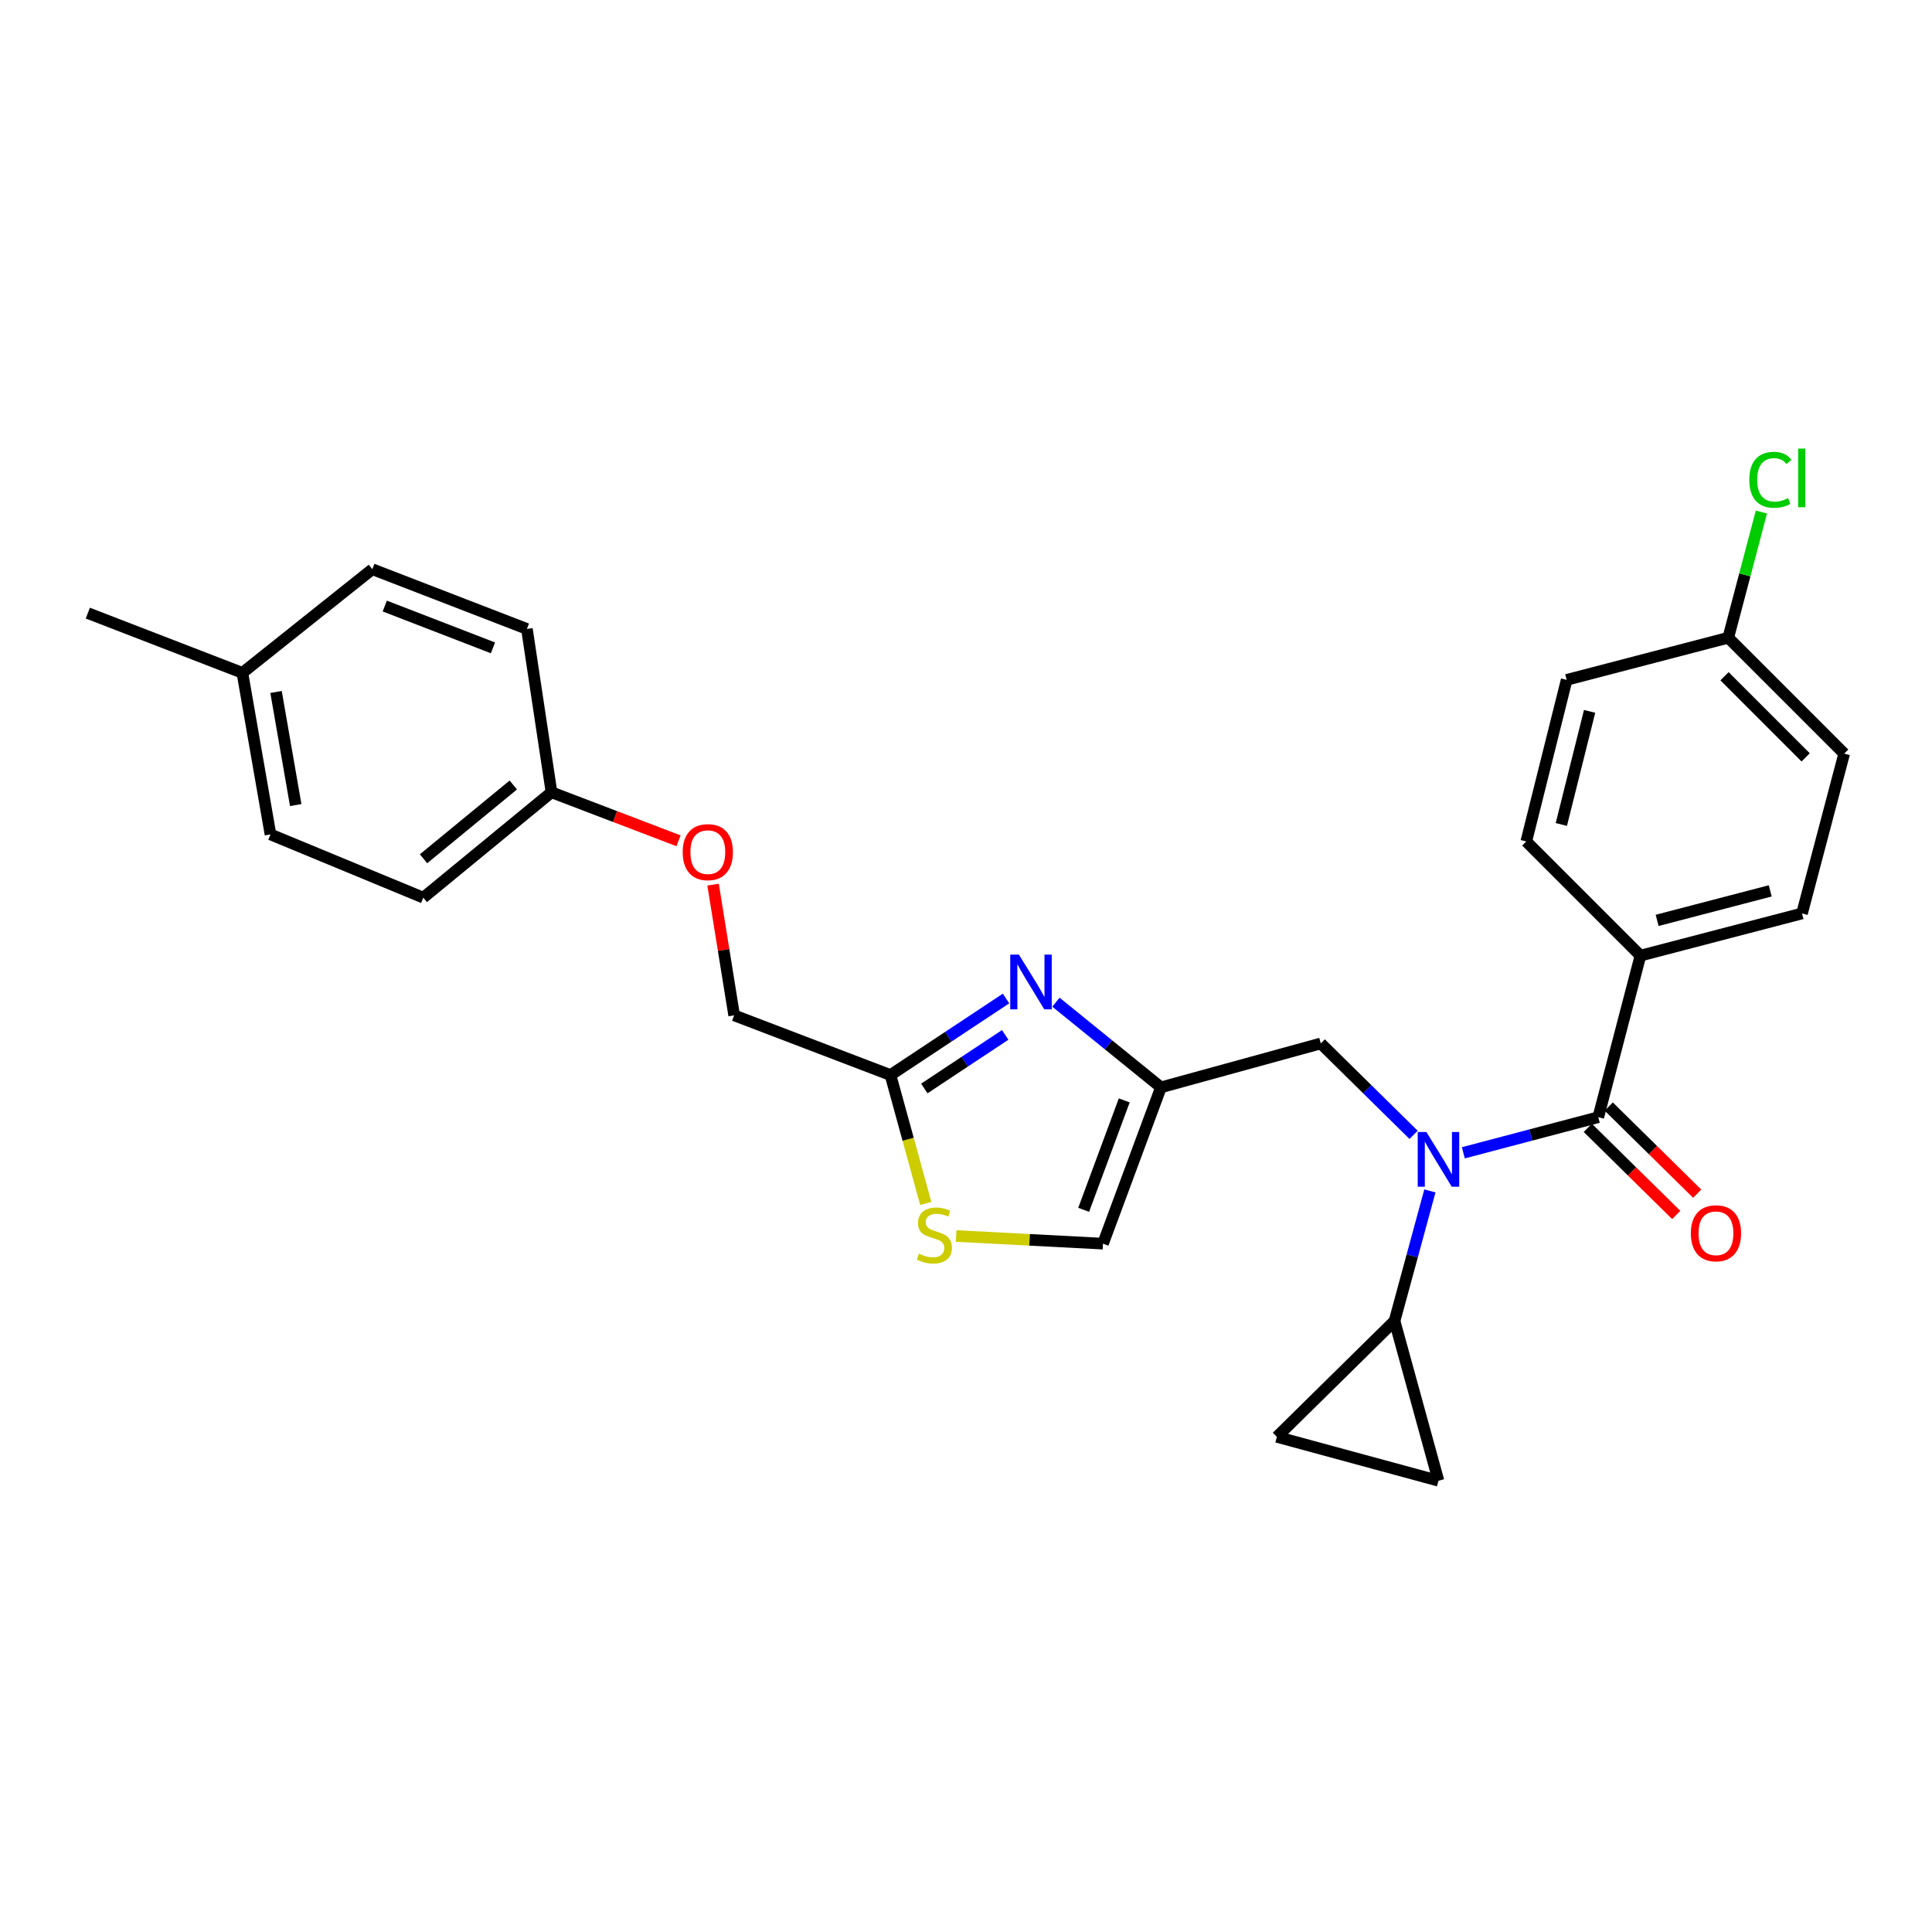 <?xml version='1.0' encoding='iso-8859-1'?>
<svg version='1.1' baseProfile='full'
              xmlns='http://www.w3.org/2000/svg'
                      xmlns:rdkit='http://www.rdkit.org/xml'
                      xmlns:xlink='http://www.w3.org/1999/xlink'
                  xml:space='preserve'
width='1000px' height='1000px' viewBox='0 0 1000 1000'>
<!-- END OF HEADER -->
<rect style='opacity:1.0;fill:#FFFFFF;stroke:none' width='1000' height='1000' x='0' y='0'> </rect>
<path class='bond-0' d='M 849.091,494.63 L 932.721,472.805' style='fill:none;fill-rule:evenodd;stroke:#000000;stroke-width:6px;stroke-linecap:butt;stroke-linejoin:miter;stroke-opacity:1' />
<path class='bond-0' d='M 857.73,476.391 L 916.271,461.114' style='fill:none;fill-rule:evenodd;stroke:#000000;stroke-width:6px;stroke-linecap:butt;stroke-linejoin:miter;stroke-opacity:1' />
<path class='bond-1' d='M 849.091,494.63 L 790.001,435.54' style='fill:none;fill-rule:evenodd;stroke:#000000;stroke-width:6px;stroke-linecap:butt;stroke-linejoin:miter;stroke-opacity:1' />
<path class='bond-2' d='M 849.091,494.63 L 827.267,578.26' style='fill:none;fill-rule:evenodd;stroke:#000000;stroke-width:6px;stroke-linecap:butt;stroke-linejoin:miter;stroke-opacity:1' />
<path class='bond-3' d='M 731.67,587.399 L 707.653,563.742' style='fill:none;fill-rule:evenodd;stroke:#0000FF;stroke-width:6px;stroke-linecap:butt;stroke-linejoin:miter;stroke-opacity:1' />
<path class='bond-3' d='M 707.653,563.742 L 683.636,540.084' style='fill:none;fill-rule:evenodd;stroke:#000000;stroke-width:6px;stroke-linecap:butt;stroke-linejoin:miter;stroke-opacity:1' />
<path class='bond-4' d='M 757.426,596.686 L 792.346,587.473' style='fill:none;fill-rule:evenodd;stroke:#0000FF;stroke-width:6px;stroke-linecap:butt;stroke-linejoin:miter;stroke-opacity:1' />
<path class='bond-4' d='M 792.346,587.473 L 827.267,578.26' style='fill:none;fill-rule:evenodd;stroke:#000000;stroke-width:6px;stroke-linecap:butt;stroke-linejoin:miter;stroke-opacity:1' />
<path class='bond-5' d='M 740.109,616.411 L 730.961,650.062' style='fill:none;fill-rule:evenodd;stroke:#0000FF;stroke-width:6px;stroke-linecap:butt;stroke-linejoin:miter;stroke-opacity:1' />
<path class='bond-5' d='M 730.961,650.062 L 721.812,683.714' style='fill:none;fill-rule:evenodd;stroke:#000000;stroke-width:6px;stroke-linecap:butt;stroke-linejoin:miter;stroke-opacity:1' />
<path class='bond-6' d='M 821.84,583.769 L 844.727,606.314' style='fill:none;fill-rule:evenodd;stroke:#000000;stroke-width:6px;stroke-linecap:butt;stroke-linejoin:miter;stroke-opacity:1' />
<path class='bond-6' d='M 844.727,606.314 L 867.614,628.858' style='fill:none;fill-rule:evenodd;stroke:#FF0000;stroke-width:6px;stroke-linecap:butt;stroke-linejoin:miter;stroke-opacity:1' />
<path class='bond-6' d='M 832.693,572.751 L 855.58,595.295' style='fill:none;fill-rule:evenodd;stroke:#000000;stroke-width:6px;stroke-linecap:butt;stroke-linejoin:miter;stroke-opacity:1' />
<path class='bond-6' d='M 855.58,595.295 L 878.467,617.84' style='fill:none;fill-rule:evenodd;stroke:#FF0000;stroke-width:6px;stroke-linecap:butt;stroke-linejoin:miter;stroke-opacity:1' />
<path class='bond-7' d='M 932.721,472.805 L 954.545,390.087' style='fill:none;fill-rule:evenodd;stroke:#000000;stroke-width:6px;stroke-linecap:butt;stroke-linejoin:miter;stroke-opacity:1' />
<path class='bond-8' d='M 790.001,435.54 L 810.907,351.902' style='fill:none;fill-rule:evenodd;stroke:#000000;stroke-width:6px;stroke-linecap:butt;stroke-linejoin:miter;stroke-opacity:1' />
<path class='bond-8' d='M 808.142,426.745 L 822.776,368.198' style='fill:none;fill-rule:evenodd;stroke:#000000;stroke-width:6px;stroke-linecap:butt;stroke-linejoin:miter;stroke-opacity:1' />
<path class='bond-9' d='M 721.812,683.714 L 660.909,743.715' style='fill:none;fill-rule:evenodd;stroke:#000000;stroke-width:6px;stroke-linecap:butt;stroke-linejoin:miter;stroke-opacity:1' />
<path class='bond-10' d='M 721.812,683.714 L 744.548,766.441' style='fill:none;fill-rule:evenodd;stroke:#000000;stroke-width:6px;stroke-linecap:butt;stroke-linejoin:miter;stroke-opacity:1' />
<path class='bond-11' d='M 683.636,540.084 L 600.909,562.811' style='fill:none;fill-rule:evenodd;stroke:#000000;stroke-width:6px;stroke-linecap:butt;stroke-linejoin:miter;stroke-opacity:1' />
<path class='bond-12' d='M 660.909,743.715 L 744.548,766.441' style='fill:none;fill-rule:evenodd;stroke:#000000;stroke-width:6px;stroke-linecap:butt;stroke-linejoin:miter;stroke-opacity:1' />
<path class='bond-13' d='M 369.089,457.889 L 374.544,491.713' style='fill:none;fill-rule:evenodd;stroke:#FF0000;stroke-width:6px;stroke-linecap:butt;stroke-linejoin:miter;stroke-opacity:1' />
<path class='bond-13' d='M 374.544,491.713 L 379.999,525.537' style='fill:none;fill-rule:evenodd;stroke:#000000;stroke-width:6px;stroke-linecap:butt;stroke-linejoin:miter;stroke-opacity:1' />
<path class='bond-14' d='M 351.198,435.195 L 318.327,422.638' style='fill:none;fill-rule:evenodd;stroke:#FF0000;stroke-width:6px;stroke-linecap:butt;stroke-linejoin:miter;stroke-opacity:1' />
<path class='bond-14' d='M 318.327,422.638 L 285.457,410.081' style='fill:none;fill-rule:evenodd;stroke:#000000;stroke-width:6px;stroke-linecap:butt;stroke-linejoin:miter;stroke-opacity:1' />
<path class='bond-15' d='M 379.999,525.537 L 460.913,556.444' style='fill:none;fill-rule:evenodd;stroke:#000000;stroke-width:6px;stroke-linecap:butt;stroke-linejoin:miter;stroke-opacity:1' />
<path class='bond-16' d='M 494.905,639.758 L 532.904,641.737' style='fill:none;fill-rule:evenodd;stroke:#CCCC00;stroke-width:6px;stroke-linecap:butt;stroke-linejoin:miter;stroke-opacity:1' />
<path class='bond-16' d='M 532.904,641.737 L 570.904,643.716' style='fill:none;fill-rule:evenodd;stroke:#000000;stroke-width:6px;stroke-linecap:butt;stroke-linejoin:miter;stroke-opacity:1' />
<path class='bond-17' d='M 479.172,622.906 L 470.043,589.675' style='fill:none;fill-rule:evenodd;stroke:#CCCC00;stroke-width:6px;stroke-linecap:butt;stroke-linejoin:miter;stroke-opacity:1' />
<path class='bond-17' d='M 470.043,589.675 L 460.913,556.444' style='fill:none;fill-rule:evenodd;stroke:#000000;stroke-width:6px;stroke-linecap:butt;stroke-linejoin:miter;stroke-opacity:1' />
<path class='bond-18' d='M 570.904,643.716 L 600.909,562.811' style='fill:none;fill-rule:evenodd;stroke:#000000;stroke-width:6px;stroke-linecap:butt;stroke-linejoin:miter;stroke-opacity:1' />
<path class='bond-18' d='M 560.904,626.203 L 581.907,569.569' style='fill:none;fill-rule:evenodd;stroke:#000000;stroke-width:6px;stroke-linecap:butt;stroke-linejoin:miter;stroke-opacity:1' />
<path class='bond-19' d='M 285.457,410.081 L 272.732,325.541' style='fill:none;fill-rule:evenodd;stroke:#000000;stroke-width:6px;stroke-linecap:butt;stroke-linejoin:miter;stroke-opacity:1' />
<path class='bond-20' d='M 285.457,410.081 L 219.089,464.625' style='fill:none;fill-rule:evenodd;stroke:#000000;stroke-width:6px;stroke-linecap:butt;stroke-linejoin:miter;stroke-opacity:1' />
<path class='bond-20' d='M 265.682,406.314 L 219.224,444.495' style='fill:none;fill-rule:evenodd;stroke:#000000;stroke-width:6px;stroke-linecap:butt;stroke-linejoin:miter;stroke-opacity:1' />
<path class='bond-21' d='M 125.458,348.267 L 140.005,431.897' style='fill:none;fill-rule:evenodd;stroke:#000000;stroke-width:6px;stroke-linecap:butt;stroke-linejoin:miter;stroke-opacity:1' />
<path class='bond-21' d='M 142.878,358.161 L 153.061,416.702' style='fill:none;fill-rule:evenodd;stroke:#000000;stroke-width:6px;stroke-linecap:butt;stroke-linejoin:miter;stroke-opacity:1' />
<path class='bond-22' d='M 125.458,348.267 L 45.455,317.352' style='fill:none;fill-rule:evenodd;stroke:#000000;stroke-width:6px;stroke-linecap:butt;stroke-linejoin:miter;stroke-opacity:1' />
<path class='bond-23' d='M 125.458,348.267 L 192.728,294.625' style='fill:none;fill-rule:evenodd;stroke:#000000;stroke-width:6px;stroke-linecap:butt;stroke-linejoin:miter;stroke-opacity:1' />
<path class='bond-24' d='M 272.732,325.541 L 192.728,294.625' style='fill:none;fill-rule:evenodd;stroke:#000000;stroke-width:6px;stroke-linecap:butt;stroke-linejoin:miter;stroke-opacity:1' />
<path class='bond-24' d='M 255.156,335.33 L 199.154,313.689' style='fill:none;fill-rule:evenodd;stroke:#000000;stroke-width:6px;stroke-linecap:butt;stroke-linejoin:miter;stroke-opacity:1' />
<path class='bond-25' d='M 219.089,464.625 L 140.005,431.897' style='fill:none;fill-rule:evenodd;stroke:#000000;stroke-width:6px;stroke-linecap:butt;stroke-linejoin:miter;stroke-opacity:1' />
<path class='bond-26' d='M 600.909,562.811 L 573.727,540.77' style='fill:none;fill-rule:evenodd;stroke:#000000;stroke-width:6px;stroke-linecap:butt;stroke-linejoin:miter;stroke-opacity:1' />
<path class='bond-26' d='M 573.727,540.77 L 546.544,518.73' style='fill:none;fill-rule:evenodd;stroke:#0000FF;stroke-width:6px;stroke-linecap:butt;stroke-linejoin:miter;stroke-opacity:1' />
<path class='bond-27' d='M 520.718,516.826 L 490.816,536.635' style='fill:none;fill-rule:evenodd;stroke:#0000FF;stroke-width:6px;stroke-linecap:butt;stroke-linejoin:miter;stroke-opacity:1' />
<path class='bond-27' d='M 490.816,536.635 L 460.913,556.444' style='fill:none;fill-rule:evenodd;stroke:#000000;stroke-width:6px;stroke-linecap:butt;stroke-linejoin:miter;stroke-opacity:1' />
<path class='bond-27' d='M 520.289,535.662 L 499.357,549.528' style='fill:none;fill-rule:evenodd;stroke:#0000FF;stroke-width:6px;stroke-linecap:butt;stroke-linejoin:miter;stroke-opacity:1' />
<path class='bond-27' d='M 499.357,549.528 L 478.426,563.395' style='fill:none;fill-rule:evenodd;stroke:#000000;stroke-width:6px;stroke-linecap:butt;stroke-linejoin:miter;stroke-opacity:1' />
<path class='bond-28' d='M 894.545,330.086 L 810.907,351.902' style='fill:none;fill-rule:evenodd;stroke:#000000;stroke-width:6px;stroke-linecap:butt;stroke-linejoin:miter;stroke-opacity:1' />
<path class='bond-29' d='M 894.545,330.086 L 903.122,297.562' style='fill:none;fill-rule:evenodd;stroke:#000000;stroke-width:6px;stroke-linecap:butt;stroke-linejoin:miter;stroke-opacity:1' />
<path class='bond-29' d='M 903.122,297.562 L 911.699,265.037' style='fill:none;fill-rule:evenodd;stroke:#00CC00;stroke-width:6px;stroke-linecap:butt;stroke-linejoin:miter;stroke-opacity:1' />
<path class='bond-30' d='M 894.545,330.086 L 954.545,390.087' style='fill:none;fill-rule:evenodd;stroke:#000000;stroke-width:6px;stroke-linecap:butt;stroke-linejoin:miter;stroke-opacity:1' />
<path class='bond-30' d='M 892.609,350.022 L 934.609,392.023' style='fill:none;fill-rule:evenodd;stroke:#000000;stroke-width:6px;stroke-linecap:butt;stroke-linejoin:miter;stroke-opacity:1' />
<path  class='atom-1' d='M 738.288 585.924
L 747.568 600.924
Q 748.488 602.404, 749.968 605.084
Q 751.448 607.764, 751.528 607.924
L 751.528 585.924
L 755.288 585.924
L 755.288 614.244
L 751.408 614.244
L 741.448 597.844
Q 740.288 595.924, 739.048 593.724
Q 737.848 591.524, 737.488 590.844
L 737.488 614.244
L 733.808 614.244
L 733.808 585.924
L 738.288 585.924
' fill='#0000FF'/>
<path  class='atom-3' d='M 875.178 638.34
Q 875.178 631.54, 878.538 627.74
Q 881.898 623.94, 888.178 623.94
Q 894.458 623.94, 897.818 627.74
Q 901.178 631.54, 901.178 638.34
Q 901.178 645.22, 897.778 649.14
Q 894.378 653.02, 888.178 653.02
Q 881.938 653.02, 878.538 649.14
Q 875.178 645.26, 875.178 638.34
M 888.178 649.82
Q 892.498 649.82, 894.818 646.94
Q 897.178 644.02, 897.178 638.34
Q 897.178 632.78, 894.818 629.98
Q 892.498 627.14, 888.178 627.14
Q 883.858 627.14, 881.498 629.94
Q 879.178 632.74, 879.178 638.34
Q 879.178 644.06, 881.498 646.94
Q 883.858 649.82, 888.178 649.82
' fill='#FF0000'/>
<path  class='atom-9' d='M 353.363 441.068
Q 353.363 434.268, 356.723 430.468
Q 360.083 426.668, 366.363 426.668
Q 372.643 426.668, 376.003 430.468
Q 379.363 434.268, 379.363 441.068
Q 379.363 447.948, 375.963 451.868
Q 372.563 455.748, 366.363 455.748
Q 360.123 455.748, 356.723 451.868
Q 353.363 447.988, 353.363 441.068
M 366.363 452.548
Q 370.683 452.548, 373.003 449.668
Q 375.363 446.748, 375.363 441.068
Q 375.363 435.508, 373.003 432.708
Q 370.683 429.868, 366.363 429.868
Q 362.043 429.868, 359.683 432.668
Q 357.363 435.468, 357.363 441.068
Q 357.363 446.788, 359.683 449.668
Q 362.043 452.548, 366.363 452.548
' fill='#FF0000'/>
<path  class='atom-11' d='M 475.64 648.891
Q 475.96 649.011, 477.28 649.571
Q 478.6 650.131, 480.04 650.491
Q 481.52 650.811, 482.96 650.811
Q 485.64 650.811, 487.2 649.531
Q 488.76 648.211, 488.76 645.931
Q 488.76 644.371, 487.96 643.411
Q 487.2 642.451, 486 641.931
Q 484.8 641.411, 482.8 640.811
Q 480.28 640.051, 478.76 639.331
Q 477.28 638.611, 476.2 637.091
Q 475.16 635.571, 475.16 633.011
Q 475.16 629.451, 477.56 627.251
Q 480 625.051, 484.8 625.051
Q 488.08 625.051, 491.8 626.611
L 490.88 629.691
Q 487.48 628.291, 484.92 628.291
Q 482.16 628.291, 480.64 629.451
Q 479.12 630.571, 479.16 632.531
Q 479.16 634.051, 479.92 634.971
Q 480.72 635.891, 481.84 636.411
Q 483 636.931, 484.92 637.531
Q 487.48 638.331, 489 639.131
Q 490.52 639.931, 491.6 641.571
Q 492.72 643.171, 492.72 645.931
Q 492.72 649.851, 490.08 651.971
Q 487.48 654.051, 483.12 654.051
Q 480.6 654.051, 478.68 653.491
Q 476.8 652.971, 474.56 652.051
L 475.64 648.891
' fill='#CCCC00'/>
<path  class='atom-21' d='M 527.379 494.106
L 536.659 509.106
Q 537.579 510.586, 539.059 513.266
Q 540.539 515.946, 540.619 516.106
L 540.619 494.106
L 544.379 494.106
L 544.379 522.426
L 540.499 522.426
L 530.539 506.026
Q 529.379 504.106, 528.139 501.906
Q 526.939 499.706, 526.579 499.026
L 526.579 522.426
L 522.899 522.426
L 522.899 494.106
L 527.379 494.106
' fill='#0000FF'/>
<path  class='atom-27' d='M 905.441 248.339
Q 905.441 241.299, 908.721 237.619
Q 912.041 233.899, 918.321 233.899
Q 924.161 233.899, 927.281 238.019
L 924.641 240.179
Q 922.361 237.179, 918.321 237.179
Q 914.041 237.179, 911.761 240.059
Q 909.521 242.899, 909.521 248.339
Q 909.521 253.939, 911.841 256.819
Q 914.201 259.699, 918.761 259.699
Q 921.881 259.699, 925.521 257.819
L 926.641 260.819
Q 925.161 261.779, 922.921 262.339
Q 920.681 262.899, 918.201 262.899
Q 912.041 262.899, 908.721 259.139
Q 905.441 255.379, 905.441 248.339
' fill='#00CC00'/>
<path  class='atom-27' d='M 930.721 232.179
L 934.401 232.179
L 934.401 262.539
L 930.721 262.539
L 930.721 232.179
' fill='#00CC00'/>
</svg>
